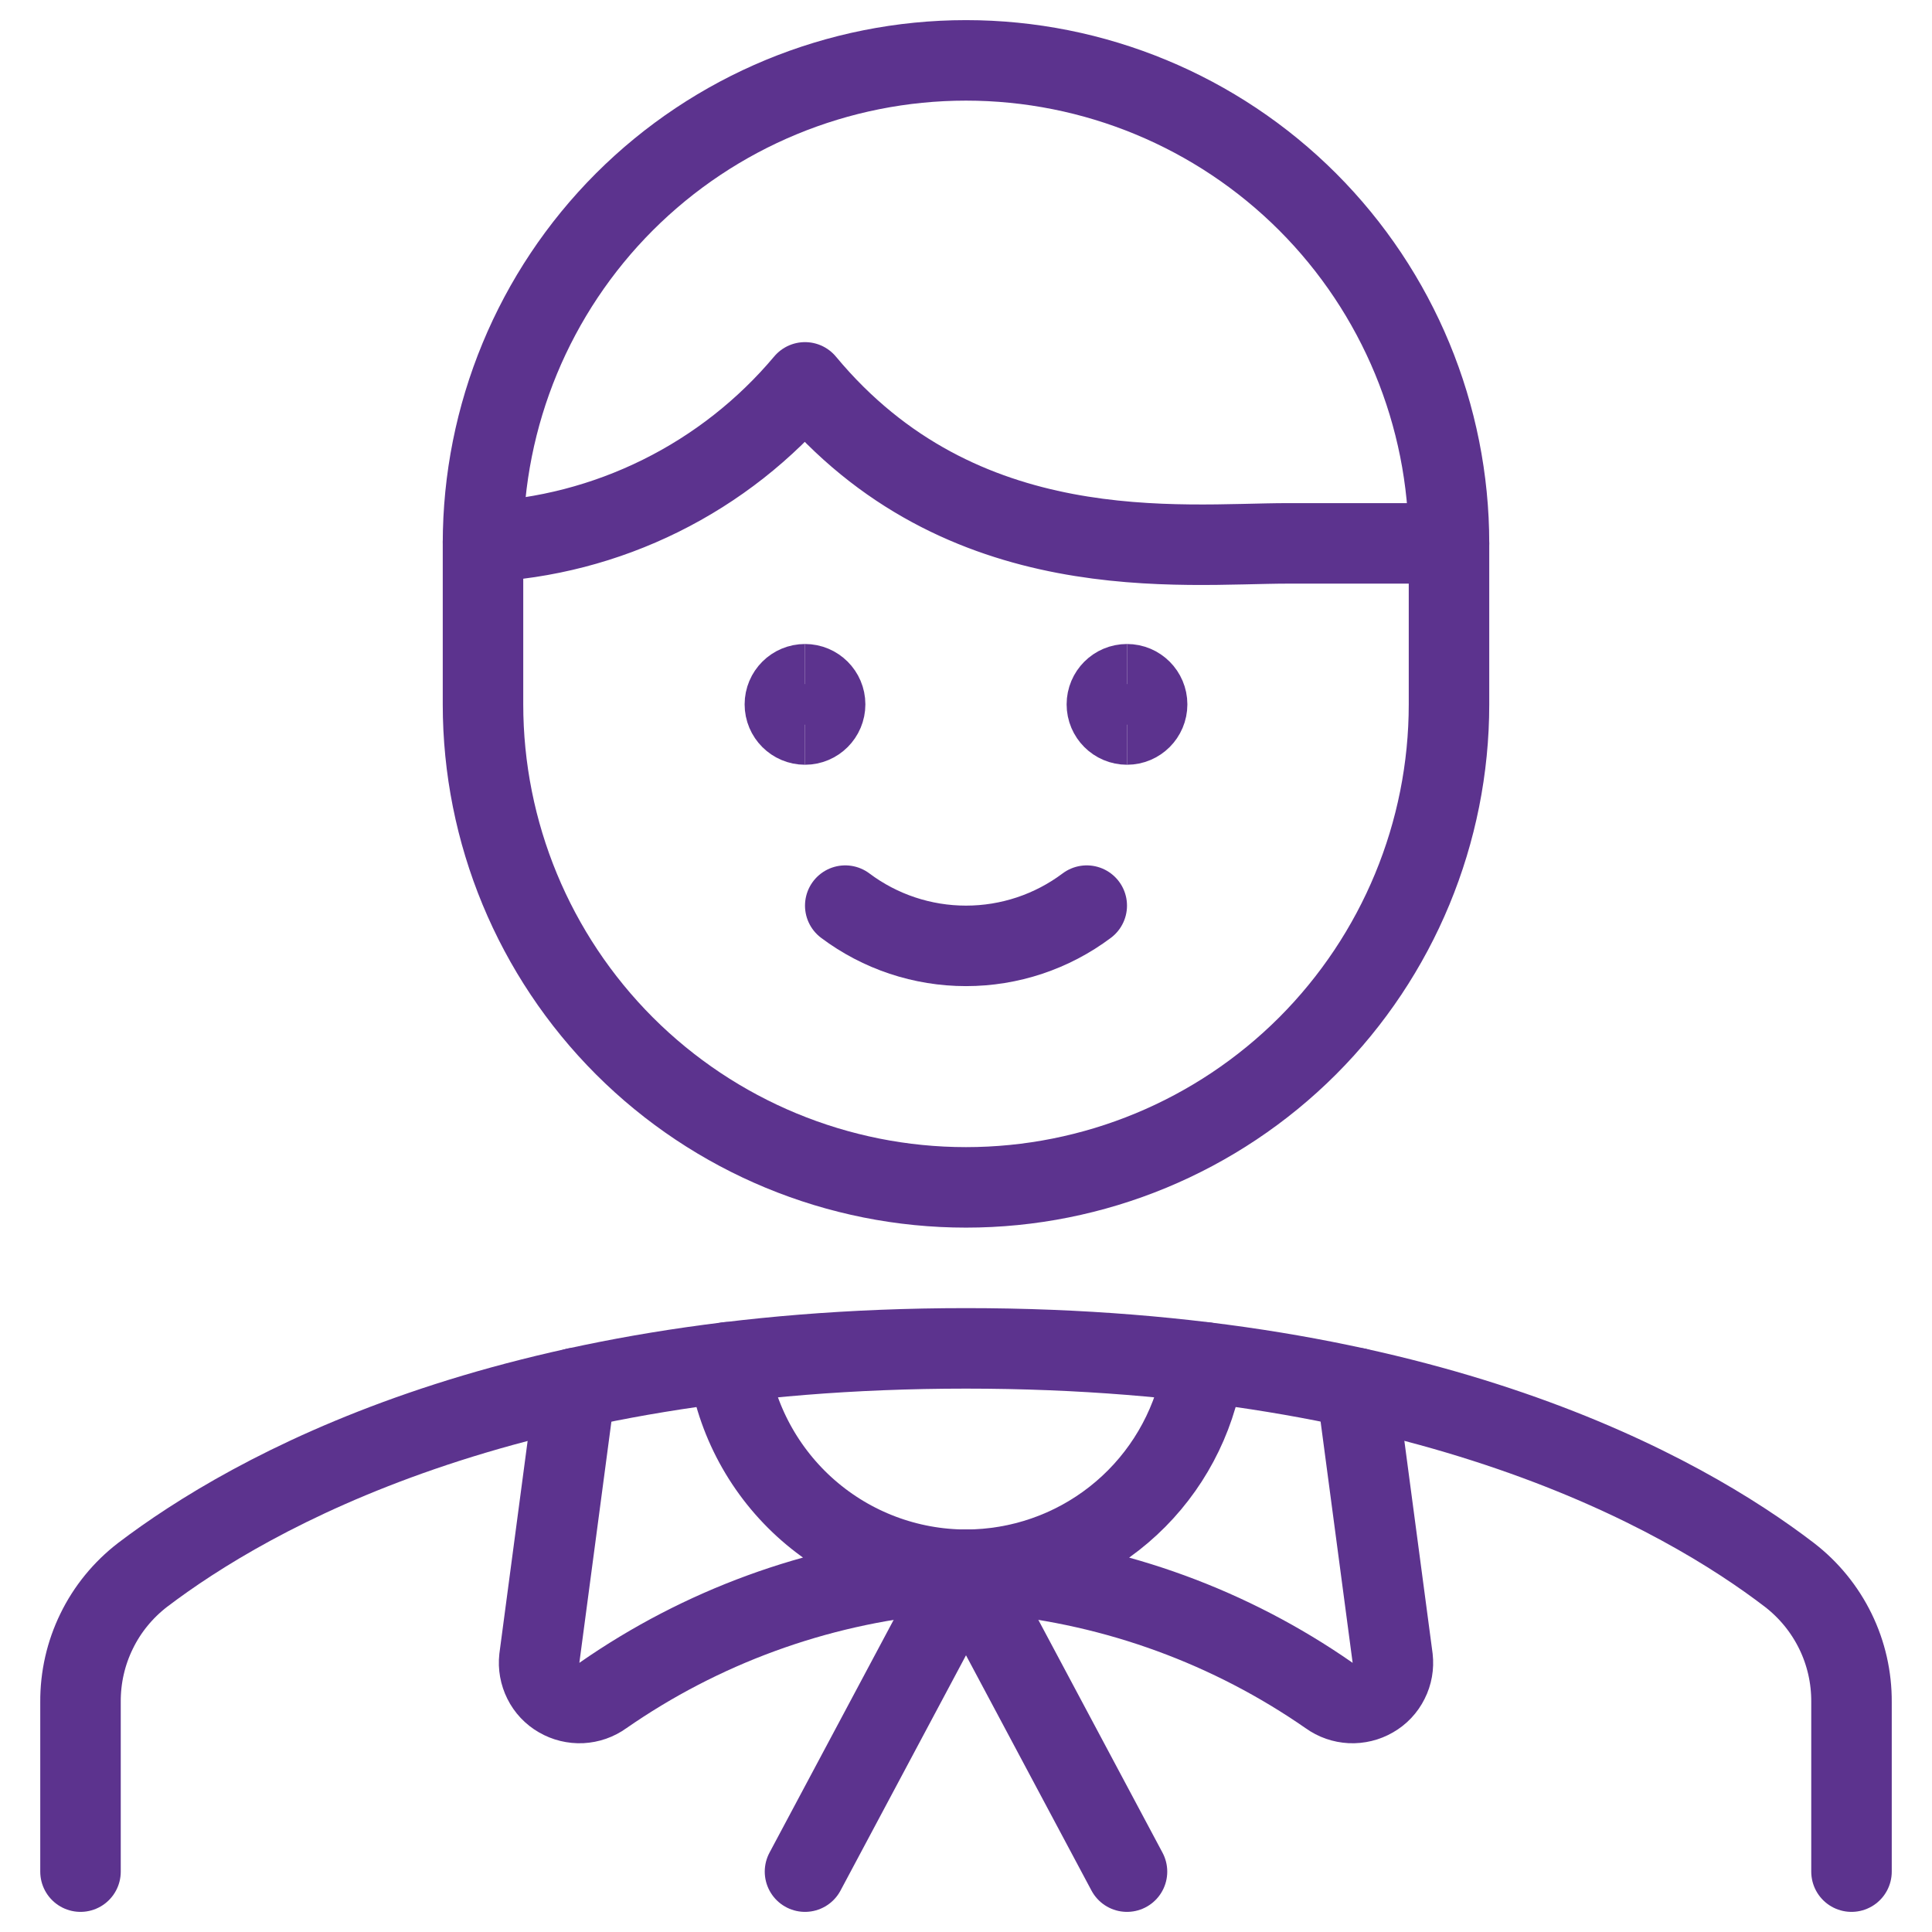 <svg xmlns="http://www.w3.org/2000/svg" fill="none" viewBox="0 0 24 24" id="People-Man-9--Streamline-Ultimate" height="24" width="24"><desc>People Man 9 Streamline Icon: https://streamlinehq.com</desc><path stroke="#5c338e" stroke-linecap="round" stroke-linejoin="round" d="M13.5 11.25c-0.433 0.325 -0.959 0.5 -1.5 0.5s-1.067 -0.175 -1.5 -0.5" stroke-width="1"></path><path stroke="#5c338e" d="M10 9c-0.138 0 -0.25 -0.112 -0.25 -0.25s0.112 -0.25 0.25 -0.25" stroke-width="1"></path><path stroke="#5c338e" d="M10 9c0.138 0 0.25 -0.112 0.25 -0.25s-0.112 -0.25 -0.25 -0.25" stroke-width="1"></path><path stroke="#5c338e" d="M14 9c-0.138 0 -0.25 -0.112 -0.25 -0.25s0.112 -0.25 0.25 -0.25" stroke-width="1"></path><path stroke="#5c338e" d="M14 9c0.138 0 0.25 -0.112 0.25 -0.25s-0.112 -0.25 -0.25 -0.25" stroke-width="1"></path><path stroke="#5c338e" stroke-linecap="round" stroke-linejoin="round" d="M18 6.75c0 -1.591 -0.632 -3.117 -1.757 -4.243C15.117 1.382 13.591 0.75 12 0.75c-1.591 0 -3.117 0.632 -4.243 1.757C6.632 3.633 6 5.159 6 6.75v2c0 1.591 0.632 3.117 1.757 4.243C8.883 14.118 10.409 14.75 12 14.75s3.117 -0.632 4.243 -1.757C17.368 11.867 18 10.341 18 8.75v-2Z" stroke-width="1"></path><path stroke="#5c338e" stroke-linecap="round" stroke-linejoin="round" d="M18 6.75h-2c-1.327 0 -4.058 0.337 -6 -2 -0.494 0.588 -1.104 1.068 -1.793 1.409 -0.688 0.341 -1.44 0.536 -2.207 0.572" stroke-width="1"></path><path stroke="#5c338e" stroke-linecap="round" stroke-linejoin="round" d="M23 23.25v-2.106c0.002 -0.305 -0.066 -0.606 -0.2 -0.88 -0.134 -0.274 -0.329 -0.513 -0.57 -0.699 -1.33 -1.019 -4.5 -2.815 -10.23 -2.815 -5.73 0 -8.895 1.8 -10.23 2.815 -0.241 0.186 -0.437 0.425 -0.57 0.699 -0.134 0.274 -0.202 0.575 -0.2 0.88v2.106" stroke-width="1"></path><path stroke="#5c338e" stroke-linecap="round" stroke-linejoin="round" d="m7.146 17.243 -0.446 3.357c-0.011 0.096 0.007 0.194 0.05 0.28 0.043 0.087 0.111 0.159 0.195 0.207 0.084 0.049 0.18 0.072 0.277 0.068 0.097 -0.005 0.19 -0.037 0.269 -0.094 1.221 -0.849 2.641 -1.369 4.122 -1.508L12 19.5c-0.721 -0.001 -1.417 -0.263 -1.96 -0.737 -0.543 -0.474 -0.897 -1.128 -0.997 -1.841" stroke-width="1"></path><path stroke="#5c338e" stroke-linecap="round" stroke-linejoin="round" d="M16.854 17.243 17.3 20.6c0.011 0.096 -0.006 0.194 -0.05 0.28 -0.043 0.087 -0.111 0.159 -0.195 0.207 -0.084 0.049 -0.18 0.072 -0.277 0.068 -0.097 -0.005 -0.19 -0.037 -0.269 -0.094 -1.221 -0.849 -2.641 -1.369 -4.122 -1.508L12 19.5c0.668 -0.001 1.317 -0.225 1.842 -0.637 0.526 -0.412 0.898 -0.989 1.058 -1.638l0.074 -0.3" stroke-width="1"></path><path stroke="#5c338e" stroke-linecap="round" stroke-linejoin="round" d="m10 23.25 2 -3.75" stroke-width="1"></path><path stroke="#5c338e" stroke-linecap="round" stroke-linejoin="round" d="m14 23.25 -2 -3.75" stroke-width="1"></path></svg>